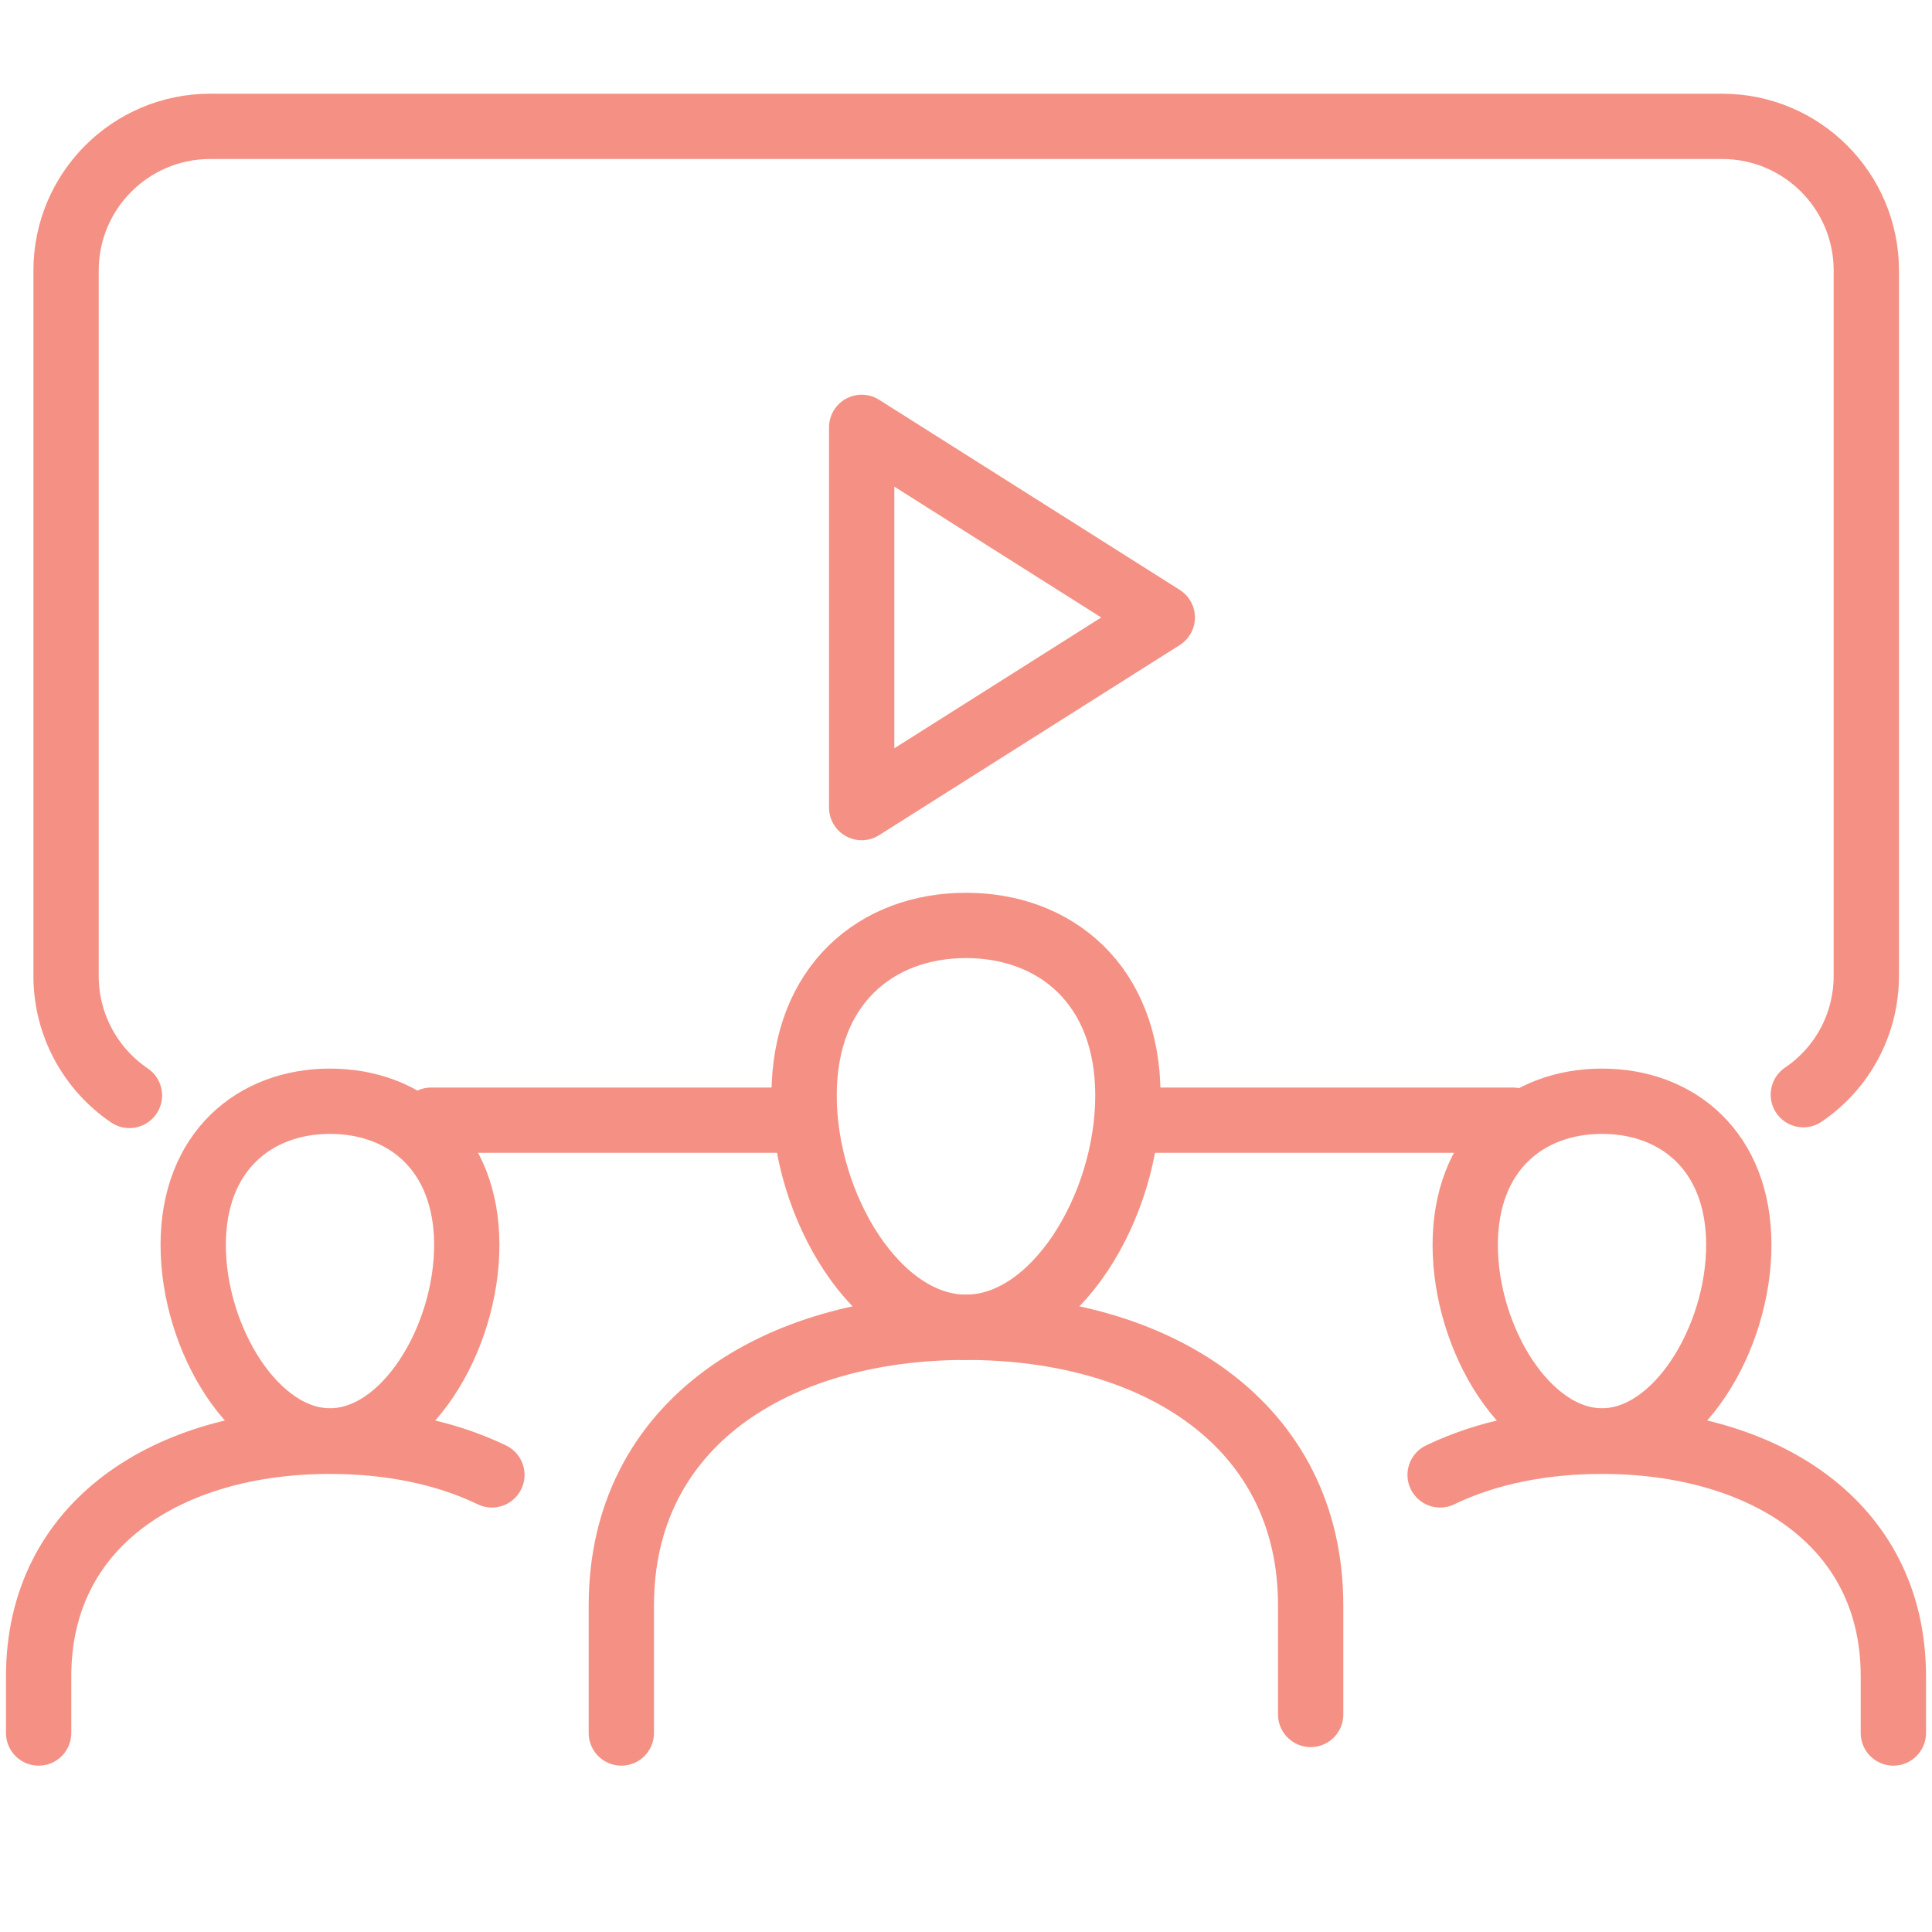 <?xml version="1.0" encoding="UTF-8"?> <svg xmlns="http://www.w3.org/2000/svg" id="Icons" viewBox="0 0 50 50"><defs><style>.cls-1{fill:none;stroke:#f59184;stroke-linecap:round;stroke-linejoin:round;stroke-width:1.69px;}</style></defs><path class="cls-1" d="m29.19,28.35c0,2.87-1.88,6-4.19,6s-4.19-3.13-4.19-6,1.88-4.4,4.19-4.4,4.19,1.53,4.19,4.4Z"></path><path class="cls-1" d="m16.08,44.85v-3.3c0-4.7,3.99-7.2,8.92-7.2s8.92,2.5,8.92,7.2v2.82"></path><path class="cls-1" d="m12.08,32.22c0,2.43-1.59,5.07-3.54,5.07s-3.54-2.65-3.54-5.07,1.59-3.72,3.54-3.72,3.54,1.29,3.54,3.72Z"></path><path class="cls-1" d="m1,44.85v-1.47c0-3.97,3.38-6.08,7.54-6.08,1.55,0,2.99.29,4.19.87"></path><path class="cls-1" d="m37.92,32.22c0,2.43,1.59,5.07,3.54,5.07s3.54-2.65,3.54-5.07c0-2.43-1.59-3.72-3.54-3.72s-3.54,1.29-3.54,3.72Z"></path><path class="cls-1" d="m49,44.85v-1.47c0-3.97-3.38-6.08-7.54-6.08-1.55,0-2.99.29-4.19.87"></path><polygon class="cls-1" points="30.08 15.98 26.19 18.44 22.3 20.9 22.3 15.98 22.3 11.06 26.19 13.52 30.08 15.98"></polygon><line class="cls-1" x1="20.37" y1="28.99" x2="11.16" y2="28.99"></line><line class="cls-1" x1="39.15" y1="28.99" x2="29.62" y2="28.99"></line><path class="cls-1" d="m3.35,28.35c-.99-.67-1.64-1.81-1.64-3.09V7c0-2.06,1.67-3.73,3.73-3.73h39.13c2.06,0,3.73,1.67,3.73,3.73v18.25c0,1.28-.64,2.41-1.63,3.08"></path></svg> 